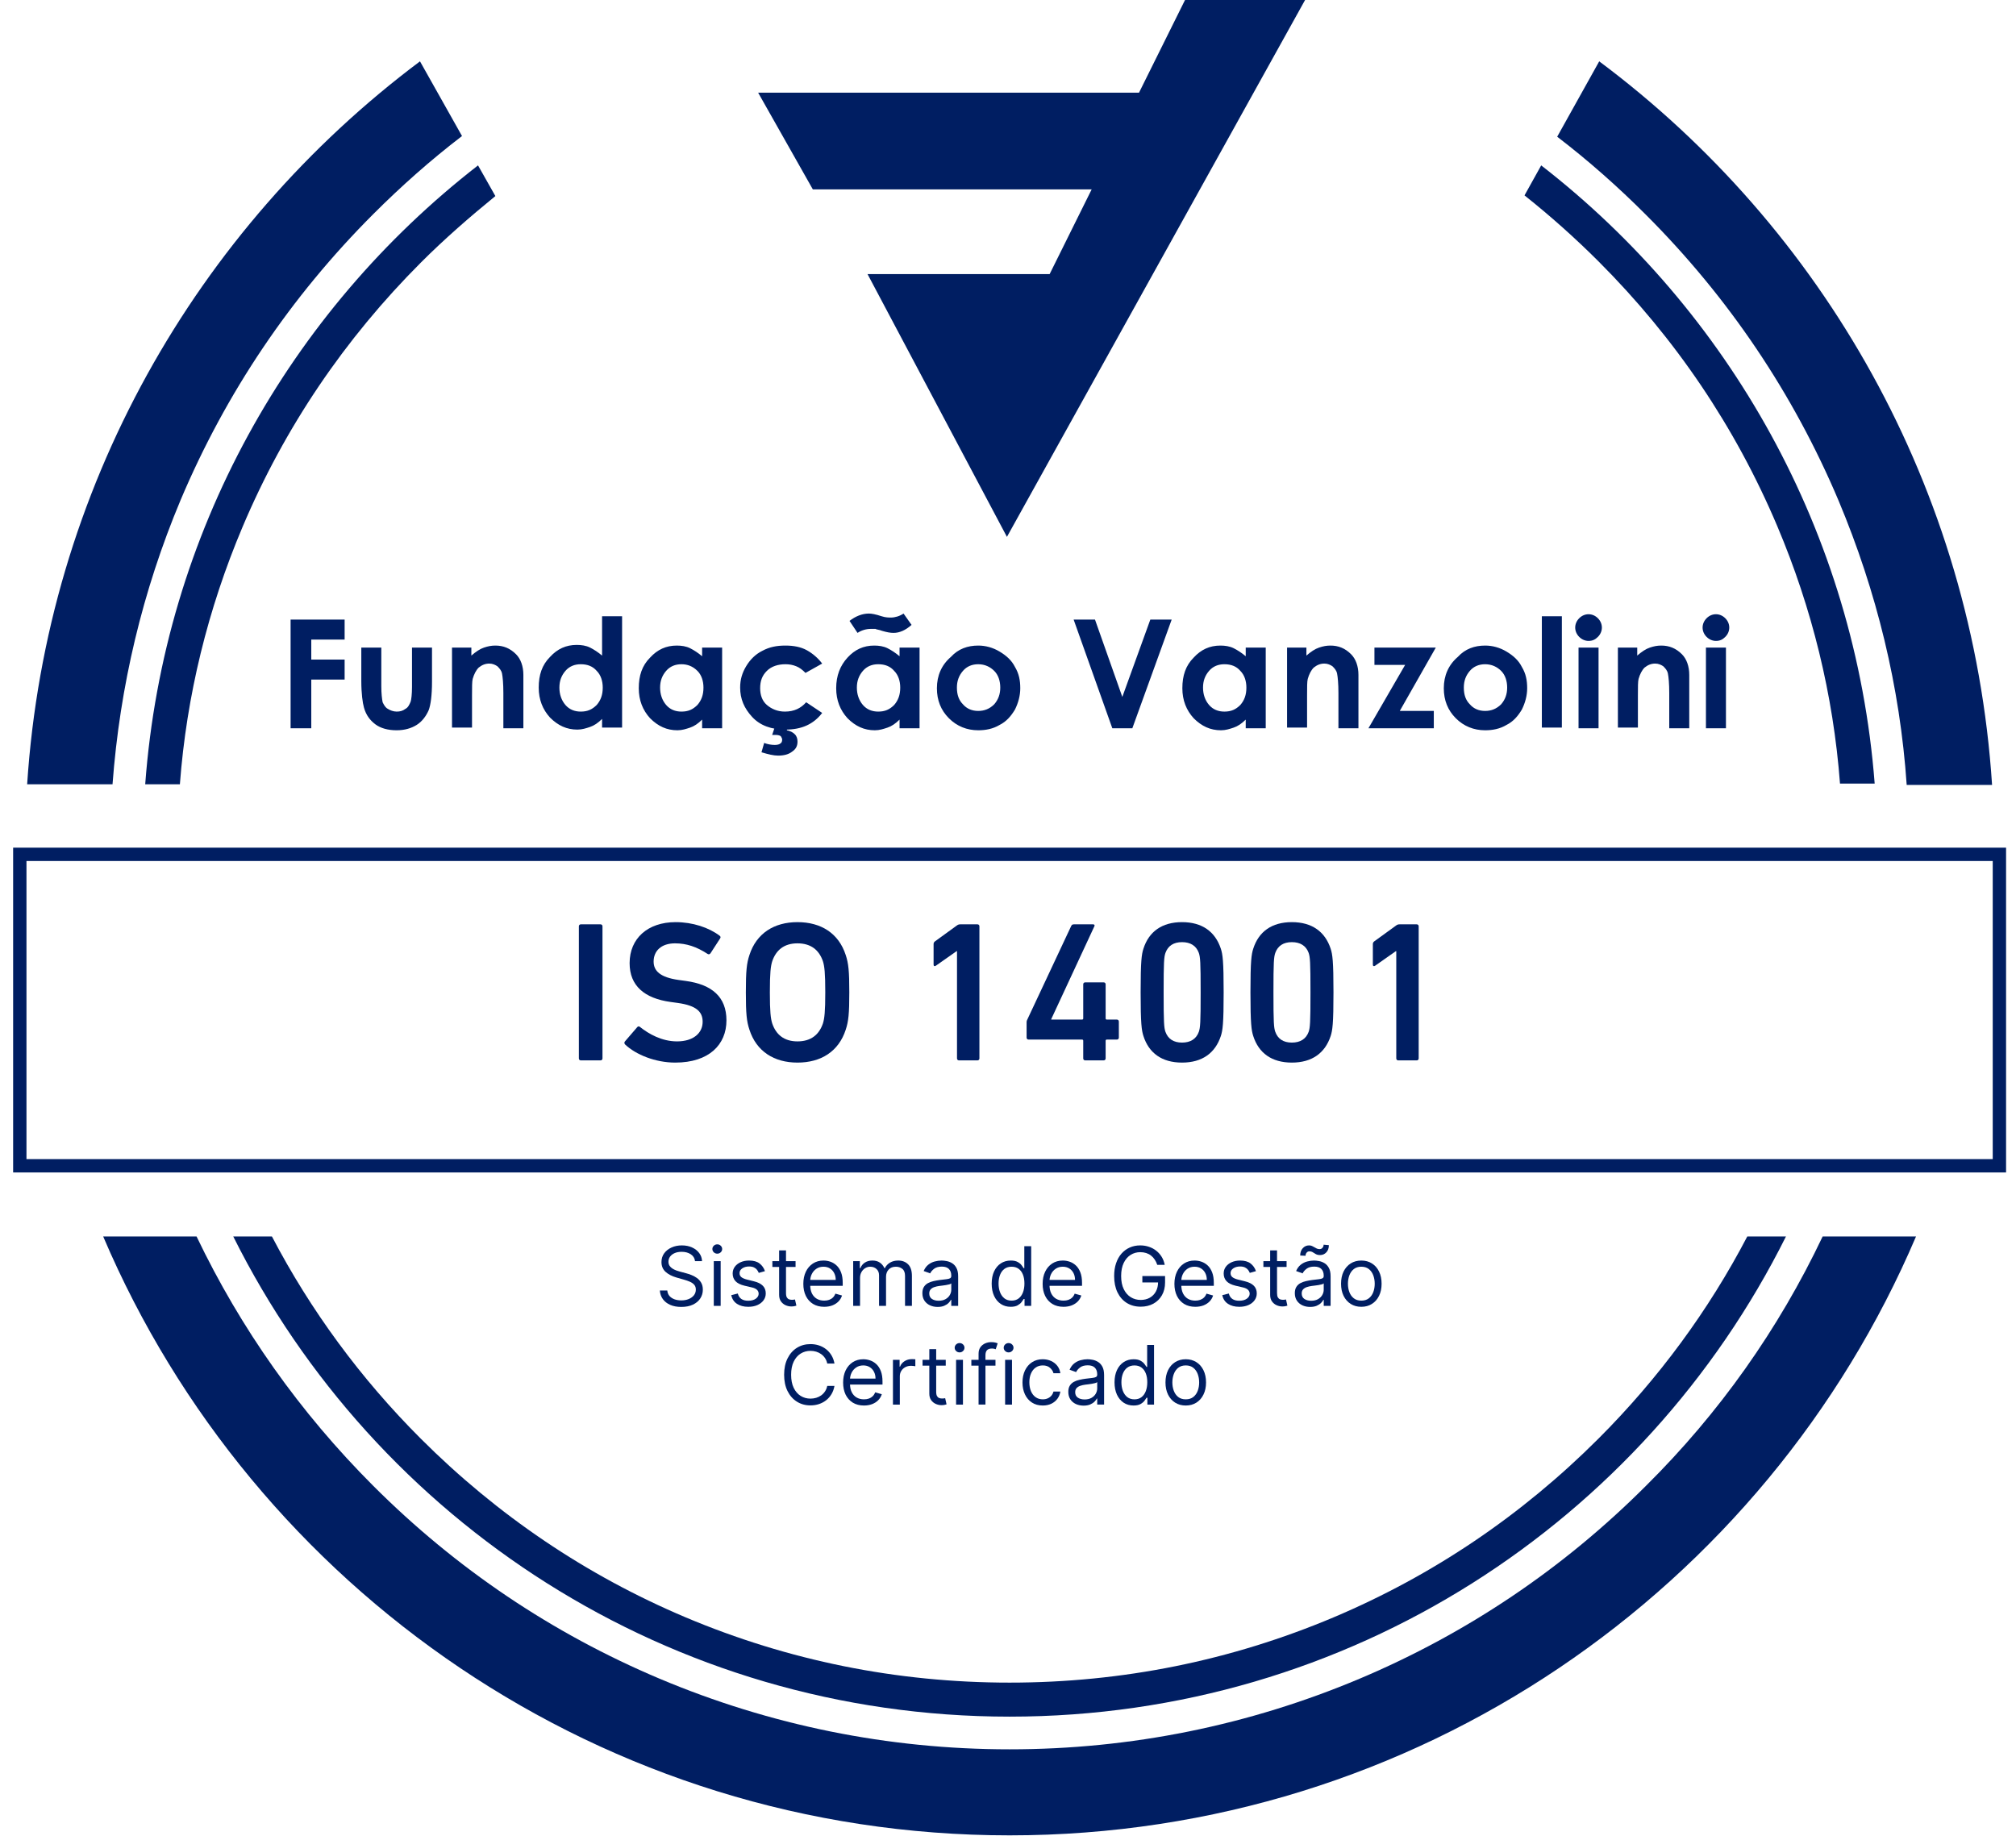 <svg xmlns="http://www.w3.org/2000/svg" width="146" height="133" viewBox="0 0 146 133" fill="none"><path d="M131.998 89.554C128.81 96.268 124.511 102.354 119.197 107.619C113.208 113.609 106.252 118.294 98.475 121.579C90.457 124.96 81.907 126.699 73.116 126.699C64.325 126.699 55.775 124.96 47.757 121.579C39.98 118.294 33.025 113.609 27.035 107.619C21.722 102.306 17.423 96.219 14.235 89.554H7.472C18.34 115.058 43.651 132.93 73.116 132.93C102.581 132.93 127.892 115.058 138.76 89.554H131.998Z" fill="#001E62"></path><path d="M126.54 89.554C123.738 94.915 120.115 99.842 115.768 104.19C110.213 109.744 103.789 114.092 96.592 117.135C89.153 120.274 81.28 121.868 73.116 121.868C64.953 121.868 57.08 120.274 49.641 117.135C42.444 114.092 36.02 109.744 30.465 104.19C26.117 99.842 22.495 94.915 19.693 89.554H16.892C27.18 110.179 48.482 124.332 73.116 124.332C97.751 124.332 119.053 110.179 129.341 89.554H126.54Z" fill="#001E62"></path><path d="M30.416 4.443C14.235 16.567 3.367 35.406 1.966 56.804H8.149C8.68 49.703 10.322 42.796 13.075 36.227C16.36 28.45 21.046 21.494 27.035 15.505C29.064 13.476 31.189 11.592 33.459 9.853L30.416 4.443Z" fill="#001E62"></path><path d="M115.816 4.443L112.773 9.902C115.043 11.64 117.169 13.524 119.197 15.553C125.187 21.543 129.872 28.498 133.157 36.275C135.91 42.844 137.601 49.752 138.084 56.852H144.267C142.866 35.357 131.998 16.519 115.816 4.443Z" fill="#001E62"></path><path d="M34.619 11.979C20.997 22.557 11.868 38.593 10.516 56.804H13.027C13.51 50.38 15.056 44.1 17.568 38.159C20.611 30.962 24.958 24.537 30.513 18.983C32.204 17.292 34.039 15.698 35.875 14.2L34.619 11.979Z" fill="#001E62"></path><path d="M111.614 11.979L110.406 14.152C112.29 15.65 114.077 17.244 115.768 18.934C121.323 24.489 125.67 30.913 128.713 38.111C131.225 44.052 132.771 50.331 133.254 56.755H135.765C134.365 38.545 125.187 22.509 111.614 11.979Z" fill="#001E62"></path><path d="M72.923 38.884L94.515 0H85.82L82.487 6.714H54.906L58.867 13.718H79.058L76.015 19.853H62.828L72.923 38.884Z" fill="#001E62"></path><path d="M21.045 44.873H24.958V46.322H22.543V47.771H24.958V49.221H22.543V52.747H21.045V44.873ZM26.117 46.902H27.615V49.703C27.615 50.235 27.663 50.621 27.711 50.863C27.808 51.056 27.904 51.249 28.098 51.346C28.243 51.442 28.484 51.539 28.726 51.539C28.967 51.539 29.16 51.491 29.354 51.346C29.547 51.249 29.643 51.056 29.74 50.815C29.788 50.67 29.837 50.283 29.837 49.752V46.902H31.286V49.365C31.286 50.38 31.189 51.056 31.044 51.442C30.851 51.877 30.561 52.264 30.175 52.505C29.788 52.747 29.305 52.892 28.726 52.892C28.098 52.892 27.566 52.747 27.18 52.457C26.794 52.167 26.504 51.781 26.359 51.249C26.262 50.911 26.166 50.235 26.166 49.317V46.902H26.117ZM32.686 46.902H34.136V47.482C34.474 47.192 34.764 46.998 35.053 46.902C35.343 46.805 35.585 46.757 35.874 46.757C36.454 46.757 36.937 46.95 37.372 47.385C37.71 47.723 37.903 48.254 37.903 48.882V52.747H36.454V50.187C36.454 49.51 36.406 49.027 36.358 48.786C36.309 48.544 36.164 48.399 36.019 48.254C35.874 48.158 35.681 48.061 35.44 48.061C35.15 48.061 34.908 48.158 34.667 48.351C34.474 48.544 34.329 48.834 34.232 49.172C34.184 49.365 34.184 49.752 34.184 50.38V52.698H32.735V46.902H32.686ZM43.603 44.632H45.052V52.698H43.603V52.07C43.313 52.36 43.023 52.553 42.733 52.65C42.444 52.747 42.154 52.843 41.816 52.843C41.043 52.843 40.415 52.553 39.835 51.974C39.304 51.394 39.014 50.67 39.014 49.8C39.014 48.882 39.256 48.158 39.835 47.578C40.367 46.998 40.995 46.709 41.767 46.709C42.106 46.709 42.444 46.757 42.733 46.902C43.023 47.047 43.313 47.24 43.603 47.482V44.632ZM42.057 48.109C41.623 48.109 41.236 48.254 40.946 48.593C40.657 48.931 40.512 49.317 40.512 49.8C40.512 50.283 40.657 50.718 40.946 51.056C41.236 51.394 41.623 51.539 42.057 51.539C42.54 51.539 42.878 51.394 43.217 51.056C43.506 50.718 43.651 50.331 43.651 49.8C43.651 49.317 43.506 48.882 43.217 48.593C42.927 48.254 42.54 48.109 42.057 48.109ZM50.848 46.902H52.297V52.747H50.848V52.119C50.559 52.408 50.269 52.602 49.979 52.698C49.689 52.795 49.399 52.892 49.061 52.892C48.288 52.892 47.66 52.602 47.081 52.022C46.549 51.442 46.26 50.718 46.26 49.848C46.26 48.931 46.501 48.206 47.081 47.627C47.612 47.047 48.24 46.757 49.013 46.757C49.351 46.757 49.689 46.805 49.979 46.95C50.269 47.095 50.559 47.288 50.848 47.53V46.902ZM49.351 48.109C48.916 48.109 48.53 48.254 48.24 48.593C47.95 48.931 47.805 49.317 47.805 49.8C47.805 50.283 47.95 50.718 48.24 51.056C48.53 51.394 48.916 51.539 49.351 51.539C49.834 51.539 50.172 51.394 50.51 51.056C50.8 50.718 50.945 50.331 50.945 49.8C50.945 49.317 50.8 48.882 50.51 48.593C50.172 48.254 49.786 48.109 49.351 48.109ZM59.543 48.061L58.335 48.737C58.094 48.496 57.901 48.351 57.659 48.254C57.418 48.158 57.176 48.109 56.886 48.109C56.355 48.109 55.872 48.254 55.534 48.593C55.196 48.931 55.051 49.317 55.051 49.848C55.051 50.331 55.196 50.766 55.534 51.056C55.872 51.346 56.307 51.539 56.838 51.539C57.514 51.539 57.997 51.297 58.384 50.863L59.543 51.636C58.915 52.457 58.046 52.843 56.886 52.843C55.872 52.843 55.051 52.553 54.471 51.925C53.892 51.297 53.602 50.621 53.602 49.8C53.602 49.221 53.747 48.737 54.036 48.254C54.326 47.771 54.713 47.385 55.196 47.144C55.727 46.854 56.258 46.757 56.886 46.757C57.466 46.757 57.997 46.854 58.432 47.095C58.867 47.337 59.253 47.675 59.543 48.061ZM56.114 52.65H57.031L56.983 52.892C57.224 52.94 57.418 53.036 57.562 53.181C57.708 53.326 57.756 53.52 57.756 53.713C57.756 54.002 57.659 54.244 57.369 54.437C57.128 54.63 56.79 54.727 56.355 54.727C56.017 54.727 55.63 54.63 55.147 54.486L55.341 53.809C55.582 53.906 55.872 53.954 56.114 53.954C56.307 53.954 56.452 53.906 56.5 53.858C56.596 53.809 56.645 53.713 56.645 53.568C56.645 53.471 56.596 53.423 56.548 53.326C56.5 53.278 56.355 53.23 56.21 53.23H55.92L56.114 52.65ZM65.146 46.902H66.595V52.747H65.146V52.119C64.856 52.408 64.567 52.602 64.277 52.698C63.987 52.795 63.697 52.892 63.359 52.892C62.586 52.892 61.958 52.602 61.379 52.022C60.847 51.442 60.557 50.718 60.557 49.848C60.557 48.931 60.847 48.206 61.379 47.627C61.91 47.047 62.538 46.757 63.311 46.757C63.649 46.757 63.987 46.805 64.277 46.95C64.567 47.095 64.856 47.288 65.146 47.53V46.902ZM63.6 48.109C63.166 48.109 62.779 48.254 62.489 48.593C62.2 48.931 62.055 49.317 62.055 49.8C62.055 50.283 62.2 50.718 62.489 51.056C62.779 51.394 63.166 51.539 63.6 51.539C64.084 51.539 64.422 51.394 64.76 51.056C65.049 50.718 65.195 50.331 65.195 49.8C65.195 49.317 65.049 48.882 64.76 48.593C64.47 48.254 64.084 48.109 63.6 48.109ZM62.103 45.839L61.523 44.97C61.958 44.632 62.441 44.438 62.924 44.438C63.117 44.438 63.407 44.487 63.842 44.632C64.132 44.728 64.373 44.728 64.518 44.728C64.808 44.728 65.146 44.632 65.436 44.438L66.016 45.26C65.581 45.646 65.146 45.839 64.711 45.839C64.47 45.839 64.228 45.791 63.89 45.694C63.649 45.598 63.456 45.598 63.407 45.549C63.311 45.549 63.214 45.549 63.069 45.549C62.731 45.549 62.393 45.646 62.103 45.839ZM70.846 46.757C71.377 46.757 71.909 46.902 72.392 47.192C72.875 47.482 73.261 47.82 73.503 48.303C73.792 48.786 73.889 49.269 73.889 49.848C73.889 50.38 73.744 50.911 73.503 51.394C73.213 51.877 72.875 52.264 72.392 52.505C71.909 52.795 71.377 52.892 70.846 52.892C70.025 52.892 69.3 52.602 68.721 52.022C68.141 51.442 67.851 50.718 67.851 49.848C67.851 48.931 68.189 48.158 68.865 47.578C69.397 46.998 70.073 46.757 70.846 46.757ZM70.846 48.109C70.411 48.109 70.025 48.254 69.735 48.593C69.445 48.931 69.3 49.317 69.3 49.8C69.3 50.331 69.445 50.718 69.735 51.008C70.025 51.346 70.411 51.491 70.846 51.491C71.281 51.491 71.667 51.346 72.005 51.008C72.295 50.67 72.44 50.283 72.44 49.8C72.44 49.317 72.295 48.882 72.005 48.593C71.715 48.303 71.329 48.109 70.846 48.109ZM77.753 44.873H79.299L81.279 50.476L83.308 44.873H84.854L82.004 52.747H80.555L77.753 44.873ZM90.216 46.902H91.665V52.747H90.216V52.119C89.926 52.408 89.636 52.602 89.346 52.698C89.056 52.795 88.766 52.892 88.428 52.892C87.655 52.892 87.028 52.602 86.448 52.022C85.916 51.442 85.627 50.718 85.627 49.848C85.627 48.931 85.868 48.206 86.448 47.627C86.979 47.047 87.607 46.757 88.38 46.757C88.718 46.757 89.056 46.805 89.346 46.95C89.636 47.095 89.926 47.288 90.216 47.53V46.902ZM88.67 48.109C88.235 48.109 87.849 48.254 87.559 48.593C87.269 48.931 87.124 49.317 87.124 49.8C87.124 50.283 87.269 50.718 87.559 51.056C87.849 51.394 88.235 51.539 88.67 51.539C89.153 51.539 89.491 51.394 89.829 51.056C90.119 50.718 90.264 50.331 90.264 49.8C90.264 49.317 90.119 48.882 89.829 48.593C89.539 48.254 89.153 48.109 88.67 48.109ZM93.162 46.902H94.611V47.482C94.949 47.192 95.239 46.998 95.529 46.902C95.819 46.805 96.06 46.757 96.35 46.757C96.93 46.757 97.413 46.95 97.847 47.385C98.186 47.723 98.379 48.254 98.379 48.882V52.747H96.93V50.187C96.93 49.51 96.881 49.027 96.833 48.786C96.785 48.544 96.64 48.399 96.495 48.254C96.35 48.158 96.157 48.061 95.915 48.061C95.625 48.061 95.384 48.158 95.142 48.351C94.949 48.544 94.804 48.834 94.708 49.172C94.659 49.365 94.659 49.752 94.659 50.38V52.698H93.21V46.902H93.162ZM99.49 46.902H103.982L101.373 51.491H103.837V52.747H99.103L101.76 48.158H99.538V46.902H99.49ZM107.556 46.757C108.088 46.757 108.619 46.902 109.102 47.192C109.585 47.482 109.971 47.82 110.213 48.303C110.503 48.786 110.599 49.269 110.599 49.848C110.599 50.38 110.454 50.911 110.213 51.394C109.923 51.877 109.585 52.264 109.102 52.505C108.619 52.795 108.088 52.892 107.556 52.892C106.735 52.892 106.011 52.602 105.431 52.022C104.851 51.442 104.561 50.718 104.561 49.848C104.561 48.931 104.9 48.158 105.576 47.578C106.107 46.998 106.783 46.757 107.556 46.757ZM107.556 48.109C107.122 48.109 106.735 48.254 106.445 48.593C106.155 48.931 106.011 49.317 106.011 49.8C106.011 50.331 106.155 50.718 106.445 51.008C106.735 51.346 107.122 51.491 107.556 51.491C107.991 51.491 108.377 51.346 108.716 51.008C109.005 50.67 109.15 50.283 109.15 49.8C109.15 49.317 109.005 48.882 108.716 48.593C108.426 48.303 108.039 48.109 107.556 48.109ZM111.662 44.632H113.111V52.698H111.662V44.632ZM115.043 44.487C115.285 44.487 115.526 44.583 115.72 44.777C115.913 44.97 116.009 45.211 116.009 45.453C116.009 45.694 115.913 45.936 115.72 46.129C115.526 46.322 115.333 46.419 115.043 46.419C114.802 46.419 114.56 46.322 114.367 46.129C114.174 45.936 114.077 45.694 114.077 45.453C114.077 45.211 114.174 44.97 114.367 44.777C114.56 44.583 114.802 44.487 115.043 44.487ZM114.319 46.902H115.768V52.747H114.319V46.902ZM117.12 46.902H118.569V47.482C118.907 47.192 119.197 46.998 119.487 46.902C119.777 46.805 120.018 46.757 120.308 46.757C120.888 46.757 121.371 46.95 121.806 47.385C122.144 47.723 122.337 48.254 122.337 48.882V52.747H120.888V50.187C120.888 49.51 120.84 49.027 120.791 48.786C120.743 48.544 120.598 48.399 120.453 48.254C120.308 48.158 120.115 48.061 119.874 48.061C119.584 48.061 119.342 48.158 119.101 48.351C118.908 48.544 118.763 48.834 118.666 49.172C118.618 49.365 118.618 49.752 118.618 50.38V52.698H117.169V46.902H117.12ZM124.269 44.487C124.511 44.487 124.752 44.583 124.945 44.777C125.139 44.97 125.235 45.211 125.235 45.453C125.235 45.694 125.139 45.936 124.945 46.129C124.752 46.322 124.559 46.419 124.269 46.419C124.028 46.419 123.786 46.322 123.593 46.129C123.4 45.936 123.303 45.694 123.303 45.453C123.303 45.211 123.4 44.97 123.593 44.777C123.786 44.583 124.028 44.487 124.269 44.487ZM123.545 46.902H124.994V52.747H123.545V46.902Z" fill="#001E62"></path><path d="M145.281 61.394V84.917H0.951V61.394H145.281ZM1.917 83.951H144.315V62.36H1.917V83.951Z" fill="#001E62"></path><path d="M98.588 94.648C98.296 94.648 98.039 94.579 97.818 94.439C97.599 94.3 97.427 94.105 97.303 93.855C97.181 93.605 97.12 93.312 97.12 92.977C97.12 92.64 97.181 92.345 97.303 92.093C97.427 91.841 97.599 91.646 97.818 91.507C98.039 91.368 98.296 91.298 98.588 91.298C98.881 91.298 99.137 91.368 99.356 91.507C99.577 91.646 99.748 91.841 99.871 92.093C99.995 92.345 100.056 92.64 100.056 92.977C100.056 93.312 99.995 93.605 99.871 93.855C99.748 94.105 99.577 94.3 99.356 94.439C99.137 94.579 98.881 94.648 98.588 94.648ZM98.588 94.201C98.81 94.201 98.993 94.144 99.137 94.03C99.28 93.916 99.386 93.766 99.455 93.581C99.524 93.395 99.558 93.194 99.558 92.977C99.558 92.761 99.524 92.559 99.455 92.372C99.386 92.185 99.28 92.034 99.137 91.918C98.993 91.803 98.81 91.745 98.588 91.745C98.366 91.745 98.183 91.803 98.04 91.918C97.896 92.034 97.79 92.185 97.721 92.372C97.652 92.559 97.618 92.761 97.618 92.977C97.618 93.194 97.652 93.395 97.721 93.581C97.79 93.766 97.896 93.916 98.04 94.03C98.183 94.144 98.366 94.201 98.588 94.201Z" fill="#001E62"></path><path d="M94.878 94.657C94.673 94.657 94.486 94.618 94.319 94.541C94.151 94.462 94.019 94.349 93.92 94.201C93.822 94.052 93.772 93.872 93.772 93.661C93.772 93.475 93.809 93.325 93.882 93.21C93.955 93.093 94.053 93.001 94.175 92.935C94.298 92.869 94.433 92.82 94.581 92.788C94.73 92.754 94.879 92.727 95.03 92.707C95.227 92.682 95.386 92.663 95.509 92.65C95.633 92.636 95.723 92.613 95.779 92.581C95.837 92.549 95.865 92.492 95.865 92.412V92.395C95.865 92.187 95.808 92.025 95.695 91.91C95.582 91.795 95.411 91.737 95.182 91.737C94.944 91.737 94.758 91.789 94.623 91.893C94.488 91.997 94.393 92.108 94.338 92.226L93.865 92.058C93.95 91.861 94.062 91.707 94.203 91.598C94.345 91.487 94.5 91.409 94.667 91.366C94.836 91.321 95.002 91.298 95.165 91.298C95.269 91.298 95.388 91.311 95.524 91.336C95.66 91.36 95.791 91.41 95.918 91.486C96.046 91.562 96.152 91.677 96.237 91.83C96.321 91.983 96.363 92.188 96.363 92.446V94.581H95.865V94.142H95.84C95.806 94.212 95.75 94.288 95.671 94.368C95.593 94.448 95.488 94.516 95.357 94.573C95.226 94.629 95.066 94.657 94.878 94.657ZM94.954 94.21C95.151 94.21 95.317 94.171 95.452 94.094C95.588 94.016 95.691 93.916 95.76 93.794C95.83 93.672 95.865 93.543 95.865 93.408V92.952C95.844 92.978 95.798 93.001 95.726 93.022C95.656 93.041 95.574 93.059 95.481 93.075C95.39 93.089 95.301 93.101 95.213 93.112C95.128 93.122 95.058 93.131 95.005 93.138C94.875 93.155 94.754 93.182 94.642 93.22C94.531 93.257 94.441 93.312 94.372 93.387C94.304 93.46 94.27 93.56 94.27 93.686C94.27 93.859 94.334 93.99 94.462 94.079C94.592 94.166 94.756 94.21 94.954 94.21ZM94.549 90.952L94.161 90.935C94.161 90.72 94.222 90.544 94.344 90.408C94.468 90.27 94.621 90.201 94.802 90.201C94.882 90.201 94.953 90.215 95.015 90.243C95.077 90.27 95.136 90.301 95.192 90.336C95.249 90.371 95.306 90.403 95.365 90.431C95.426 90.458 95.494 90.471 95.57 90.471C95.65 90.471 95.718 90.44 95.772 90.378C95.829 90.315 95.857 90.239 95.857 90.15L96.237 90.184C96.237 90.404 96.175 90.578 96.051 90.707C95.929 90.837 95.777 90.901 95.595 90.901C95.498 90.901 95.418 90.888 95.355 90.861C95.291 90.833 95.235 90.802 95.186 90.766C95.137 90.731 95.085 90.7 95.03 90.674C94.975 90.645 94.907 90.631 94.827 90.631C94.747 90.631 94.68 90.663 94.627 90.726C94.575 90.788 94.549 90.864 94.549 90.952Z" fill="#001E62"></path><path d="M93.175 91.34V91.762H91.496V91.34H93.175ZM91.986 90.564H92.484V93.652C92.484 93.793 92.504 93.898 92.545 93.969C92.587 94.038 92.64 94.084 92.705 94.108C92.771 94.13 92.841 94.142 92.914 94.142C92.969 94.142 93.014 94.139 93.049 94.133C93.084 94.126 93.112 94.121 93.133 94.116L93.234 94.564C93.201 94.576 93.154 94.589 93.093 94.602C93.033 94.616 92.956 94.623 92.863 94.623C92.723 94.623 92.585 94.592 92.45 94.532C92.316 94.472 92.205 94.379 92.116 94.256C92.029 94.132 91.986 93.976 91.986 93.787V90.564Z" fill="#001E62"></path><path d="M90.957 92.066L90.51 92.192C90.482 92.118 90.441 92.045 90.386 91.975C90.332 91.903 90.259 91.844 90.166 91.798C90.073 91.751 89.955 91.728 89.81 91.728C89.611 91.728 89.446 91.774 89.314 91.865C89.183 91.955 89.118 92.07 89.118 92.209C89.118 92.333 89.163 92.431 89.253 92.502C89.343 92.574 89.483 92.634 89.675 92.682L90.156 92.8C90.445 92.87 90.661 92.978 90.803 93.123C90.945 93.266 91.016 93.451 91.016 93.678C91.016 93.863 90.963 94.029 90.856 94.176C90.751 94.322 90.603 94.437 90.413 94.522C90.223 94.606 90.002 94.648 89.751 94.648C89.42 94.648 89.147 94.576 88.93 94.433C88.713 94.29 88.576 94.08 88.519 93.804L88.991 93.686C89.036 93.861 89.121 93.991 89.246 94.079C89.373 94.166 89.538 94.209 89.742 94.209C89.974 94.209 90.159 94.16 90.295 94.062C90.433 93.962 90.502 93.842 90.502 93.703C90.502 93.591 90.462 93.496 90.384 93.42C90.305 93.343 90.184 93.285 90.021 93.247L89.481 93.121C89.184 93.05 88.966 92.941 88.827 92.794C88.689 92.645 88.62 92.458 88.62 92.235C88.62 92.052 88.671 91.89 88.774 91.749C88.878 91.609 89.019 91.498 89.198 91.418C89.378 91.338 89.582 91.298 89.81 91.298C90.13 91.298 90.382 91.368 90.565 91.509C90.749 91.65 90.88 91.835 90.957 92.066Z" fill="#001E62"></path><path d="M86.563 94.648C86.251 94.648 85.981 94.579 85.755 94.441C85.53 94.302 85.356 94.108 85.234 93.859C85.113 93.609 85.052 93.318 85.052 92.986C85.052 92.654 85.113 92.361 85.234 92.108C85.356 91.853 85.526 91.655 85.744 91.513C85.964 91.37 86.22 91.298 86.512 91.298C86.681 91.298 86.848 91.326 87.012 91.382C87.177 91.439 87.327 91.53 87.462 91.656C87.597 91.782 87.704 91.948 87.784 92.154C87.865 92.361 87.905 92.616 87.905 92.918V93.129H85.407V92.699H87.398C87.398 92.516 87.362 92.353 87.289 92.209C87.217 92.066 87.114 91.953 86.981 91.87C86.848 91.787 86.692 91.745 86.512 91.745C86.314 91.745 86.142 91.794 85.997 91.893C85.854 91.99 85.743 92.116 85.666 92.273C85.589 92.429 85.55 92.596 85.55 92.775V93.062C85.55 93.306 85.592 93.514 85.677 93.684C85.763 93.853 85.881 93.981 86.033 94.07C86.185 94.157 86.362 94.201 86.563 94.201C86.694 94.201 86.812 94.183 86.917 94.146C87.024 94.108 87.116 94.052 87.194 93.977C87.271 93.901 87.331 93.807 87.373 93.695L87.854 93.83C87.803 93.993 87.718 94.136 87.599 94.26C87.479 94.382 87.332 94.478 87.156 94.547C86.98 94.614 86.782 94.648 86.563 94.648Z" fill="#001E62"></path><path d="M83.81 91.611C83.763 91.468 83.702 91.341 83.626 91.229C83.552 91.115 83.463 91.018 83.359 90.938C83.256 90.857 83.139 90.796 83.008 90.754C82.877 90.712 82.734 90.691 82.578 90.691C82.322 90.691 82.089 90.757 81.879 90.889C81.67 91.021 81.503 91.216 81.379 91.473C81.256 91.731 81.194 92.046 81.194 92.421C81.194 92.795 81.256 93.111 81.382 93.368C81.507 93.625 81.676 93.82 81.89 93.952C82.104 94.085 82.344 94.151 82.612 94.151C82.859 94.151 83.077 94.098 83.266 93.992C83.456 93.885 83.603 93.735 83.709 93.541C83.816 93.345 83.869 93.115 83.869 92.851L84.029 92.885H82.73V92.421H84.375V92.885C84.375 93.241 84.299 93.55 84.147 93.813C83.997 94.076 83.789 94.28 83.523 94.425C83.259 94.568 82.955 94.64 82.612 94.64C82.229 94.64 81.893 94.55 81.603 94.37C81.315 94.19 81.09 93.934 80.928 93.602C80.768 93.27 80.688 92.876 80.688 92.421C80.688 92.079 80.733 91.772 80.825 91.499C80.918 91.224 81.048 90.991 81.217 90.798C81.386 90.606 81.586 90.458 81.816 90.355C82.047 90.252 82.301 90.201 82.578 90.201C82.806 90.201 83.018 90.236 83.215 90.305C83.413 90.372 83.59 90.468 83.745 90.594C83.901 90.717 84.031 90.866 84.135 91.039C84.239 91.21 84.311 91.401 84.35 91.611H83.81Z" fill="#001E62"></path><path d="M77.019 94.648C76.707 94.648 76.437 94.579 76.211 94.441C75.986 94.302 75.812 94.108 75.69 93.859C75.569 93.609 75.508 93.318 75.508 92.986C75.508 92.654 75.569 92.361 75.69 92.108C75.812 91.853 75.982 91.655 76.2 91.513C76.42 91.37 76.676 91.298 76.968 91.298C77.137 91.298 77.304 91.326 77.468 91.382C77.633 91.439 77.783 91.53 77.918 91.656C78.053 91.782 78.16 91.948 78.24 92.154C78.321 92.361 78.361 92.616 78.361 92.918V93.129H75.863V92.699H77.854C77.854 92.516 77.818 92.353 77.745 92.209C77.673 92.066 77.57 91.953 77.437 91.87C77.304 91.787 77.148 91.745 76.968 91.745C76.77 91.745 76.598 91.794 76.454 91.893C76.31 91.99 76.2 92.116 76.122 92.273C76.045 92.429 76.006 92.596 76.006 92.775V93.062C76.006 93.306 76.048 93.514 76.133 93.684C76.219 93.853 76.337 93.981 76.489 94.07C76.641 94.157 76.818 94.201 77.019 94.201C77.15 94.201 77.268 94.183 77.373 94.146C77.48 94.108 77.572 94.052 77.65 93.977C77.727 93.901 77.787 93.807 77.829 93.695L78.31 93.83C78.259 93.993 78.174 94.136 78.055 94.26C77.935 94.382 77.787 94.478 77.612 94.547C77.436 94.614 77.238 94.648 77.019 94.648Z" fill="#001E62"></path><path d="M73.194 94.648C72.924 94.648 72.686 94.58 72.479 94.443C72.272 94.306 72.11 94.112 71.993 93.861C71.877 93.609 71.818 93.312 71.818 92.969C71.818 92.628 71.877 92.333 71.993 92.083C72.11 91.832 72.273 91.639 72.481 91.502C72.689 91.366 72.93 91.298 73.202 91.298C73.413 91.298 73.58 91.333 73.702 91.403C73.826 91.472 73.92 91.551 73.985 91.639C74.051 91.727 74.103 91.799 74.139 91.855H74.181V90.26H74.679V94.581H74.198V94.083H74.139C74.103 94.142 74.05 94.216 73.983 94.306C73.915 94.395 73.819 94.474 73.694 94.545C73.569 94.614 73.402 94.648 73.194 94.648ZM73.261 94.201C73.461 94.201 73.63 94.149 73.768 94.045C73.906 93.939 74.01 93.794 74.082 93.608C74.154 93.421 74.19 93.205 74.19 92.96C74.19 92.718 74.155 92.507 74.084 92.325C74.014 92.142 73.91 92 73.772 91.899C73.634 91.796 73.464 91.745 73.261 91.745C73.05 91.745 72.875 91.799 72.734 91.907C72.595 92.014 72.49 92.16 72.42 92.344C72.351 92.527 72.316 92.732 72.316 92.96C72.316 93.191 72.351 93.4 72.422 93.589C72.493 93.776 72.599 93.925 72.738 94.036C72.879 94.146 73.053 94.201 73.261 94.201Z" fill="#001E62"></path><path d="M67.905 94.657C67.7 94.657 67.513 94.618 67.346 94.541C67.178 94.462 67.046 94.349 66.947 94.201C66.849 94.052 66.799 93.872 66.799 93.661C66.799 93.475 66.836 93.325 66.909 93.209C66.982 93.093 67.08 93.001 67.202 92.935C67.325 92.869 67.46 92.82 67.607 92.787C67.756 92.754 67.906 92.727 68.057 92.707C68.254 92.682 68.413 92.663 68.536 92.65C68.659 92.636 68.749 92.613 68.806 92.581C68.863 92.548 68.892 92.492 68.892 92.412V92.395C68.892 92.187 68.835 92.025 68.721 91.91C68.609 91.794 68.438 91.737 68.209 91.737C67.971 91.737 67.785 91.789 67.65 91.893C67.514 91.997 67.42 92.108 67.365 92.226L66.892 92.057C66.977 91.861 67.089 91.707 67.23 91.597C67.372 91.486 67.526 91.409 67.694 91.365C67.863 91.32 68.029 91.298 68.192 91.298C68.296 91.298 68.415 91.311 68.55 91.336C68.687 91.36 68.818 91.41 68.945 91.486C69.073 91.562 69.179 91.676 69.263 91.829C69.348 91.983 69.39 92.188 69.39 92.446V94.581H68.892V94.142H68.867C68.833 94.212 68.777 94.287 68.698 94.368C68.619 94.448 68.515 94.516 68.384 94.572C68.253 94.629 68.093 94.657 67.905 94.657ZM67.981 94.209C68.178 94.209 68.344 94.171 68.479 94.093C68.615 94.016 68.718 93.916 68.787 93.794C68.857 93.671 68.892 93.543 68.892 93.408V92.952C68.871 92.977 68.825 93 68.753 93.022C68.683 93.041 68.601 93.059 68.508 93.074C68.417 93.088 68.328 93.101 68.24 93.112C68.154 93.122 68.085 93.13 68.031 93.138C67.902 93.154 67.781 93.182 67.668 93.22C67.557 93.256 67.467 93.312 67.398 93.386C67.331 93.46 67.297 93.559 67.297 93.686C67.297 93.859 67.361 93.99 67.489 94.079C67.619 94.166 67.782 94.209 67.981 94.209Z" fill="#001E62"></path><path d="M61.788 94.581V91.34H62.269V91.846H62.311C62.378 91.673 62.487 91.539 62.638 91.443C62.788 91.346 62.969 91.298 63.18 91.298C63.394 91.298 63.572 91.346 63.714 91.443C63.857 91.539 63.969 91.673 64.049 91.846H64.083C64.166 91.679 64.29 91.546 64.456 91.448C64.622 91.348 64.821 91.298 65.053 91.298C65.343 91.298 65.58 91.389 65.764 91.57C65.949 91.75 66.041 92.031 66.041 92.412V94.581H65.543V92.412C65.543 92.173 65.478 92.002 65.347 91.899C65.216 91.796 65.062 91.745 64.885 91.745C64.657 91.745 64.48 91.814 64.355 91.952C64.23 92.088 64.167 92.261 64.167 92.471V94.581H63.661V92.361C63.661 92.177 63.601 92.028 63.482 91.916C63.362 91.802 63.208 91.745 63.02 91.745C62.89 91.745 62.769 91.78 62.657 91.849C62.546 91.917 62.456 92.013 62.387 92.135C62.319 92.256 62.285 92.396 62.285 92.555V94.581H61.788Z" fill="#001E62"></path><path d="M59.688 94.648C59.376 94.648 59.107 94.579 58.88 94.441C58.655 94.302 58.481 94.108 58.359 93.859C58.238 93.609 58.178 93.318 58.178 92.986C58.178 92.654 58.238 92.361 58.359 92.108C58.481 91.853 58.652 91.655 58.87 91.513C59.089 91.37 59.345 91.298 59.638 91.298C59.806 91.298 59.973 91.326 60.138 91.382C60.302 91.439 60.452 91.53 60.587 91.656C60.722 91.782 60.83 91.948 60.91 92.154C60.99 92.361 61.03 92.616 61.03 92.918V93.129H58.532V92.699H60.524C60.524 92.516 60.487 92.353 60.414 92.209C60.342 92.066 60.24 91.953 60.106 91.87C59.974 91.787 59.818 91.745 59.638 91.745C59.439 91.745 59.268 91.794 59.123 91.893C58.979 91.99 58.869 92.116 58.792 92.273C58.714 92.429 58.676 92.596 58.676 92.775V93.062C58.676 93.306 58.718 93.514 58.802 93.684C58.888 93.853 59.007 93.981 59.159 94.07C59.311 94.157 59.487 94.201 59.688 94.201C59.819 94.201 59.937 94.183 60.043 94.146C60.15 94.108 60.242 94.052 60.319 93.977C60.397 93.901 60.456 93.807 60.498 93.695L60.98 93.83C60.929 93.993 60.844 94.136 60.724 94.26C60.605 94.382 60.457 94.478 60.281 94.547C60.105 94.614 59.908 94.648 59.688 94.648Z" fill="#001E62"></path><path d="M57.615 91.34V91.762H55.936V91.34H57.615ZM56.425 90.564H56.923V93.652C56.923 93.793 56.944 93.898 56.985 93.969C57.027 94.038 57.08 94.084 57.145 94.108C57.211 94.13 57.281 94.142 57.354 94.142C57.409 94.142 57.454 94.139 57.489 94.133C57.524 94.126 57.552 94.121 57.573 94.116L57.675 94.564C57.641 94.576 57.594 94.589 57.533 94.602C57.473 94.616 57.396 94.623 57.303 94.623C57.163 94.623 57.025 94.592 56.89 94.532C56.756 94.472 56.645 94.379 56.556 94.256C56.469 94.132 56.425 93.976 56.425 93.787V90.564Z" fill="#001E62"></path><path d="M55.398 92.066L54.951 92.192C54.922 92.118 54.881 92.045 54.826 91.975C54.773 91.903 54.7 91.844 54.607 91.798C54.514 91.751 54.395 91.728 54.25 91.728C54.052 91.728 53.887 91.774 53.754 91.865C53.624 91.955 53.558 92.07 53.558 92.209C53.558 92.333 53.603 92.431 53.693 92.502C53.783 92.574 53.924 92.634 54.115 92.682L54.596 92.8C54.886 92.87 55.102 92.978 55.244 93.123C55.386 93.266 55.457 93.451 55.457 93.678C55.457 93.863 55.404 94.029 55.297 94.176C55.191 94.322 55.043 94.437 54.854 94.522C54.664 94.606 54.443 94.648 54.191 94.648C53.861 94.648 53.587 94.576 53.37 94.433C53.154 94.29 53.017 94.08 52.959 93.804L53.432 93.686C53.477 93.861 53.562 93.991 53.687 94.079C53.813 94.166 53.979 94.209 54.183 94.209C54.415 94.209 54.599 94.16 54.735 94.062C54.873 93.962 54.942 93.842 54.942 93.703C54.942 93.591 54.903 93.496 54.824 93.42C54.745 93.343 54.624 93.285 54.461 93.247L53.921 93.121C53.624 93.05 53.406 92.941 53.267 92.794C53.129 92.645 53.06 92.458 53.06 92.235C53.06 92.052 53.112 91.89 53.214 91.749C53.318 91.609 53.46 91.498 53.638 91.418C53.818 91.338 54.022 91.298 54.25 91.298C54.571 91.298 54.823 91.368 55.005 91.509C55.19 91.65 55.321 91.835 55.398 92.066Z" fill="#001E62"></path><path d="M51.693 94.581V91.34H52.191V94.581H51.693ZM51.946 90.8C51.849 90.8 51.765 90.767 51.695 90.701C51.626 90.635 51.591 90.555 51.591 90.463C51.591 90.37 51.626 90.29 51.695 90.224C51.765 90.158 51.849 90.125 51.946 90.125C52.043 90.125 52.126 90.158 52.195 90.224C52.265 90.29 52.3 90.37 52.3 90.463C52.3 90.555 52.265 90.635 52.195 90.701C52.126 90.767 52.043 90.8 51.946 90.8Z" fill="#001E62"></path><path d="M50.334 91.34C50.309 91.127 50.206 90.961 50.026 90.843C49.846 90.724 49.625 90.665 49.364 90.665C49.172 90.665 49.005 90.696 48.862 90.758C48.72 90.82 48.608 90.905 48.528 91.013C48.45 91.122 48.41 91.245 48.41 91.383C48.41 91.498 48.438 91.597 48.492 91.68C48.549 91.762 48.62 91.83 48.708 91.885C48.795 91.938 48.886 91.983 48.982 92.018C49.078 92.051 49.165 92.079 49.246 92.1L49.684 92.218C49.797 92.248 49.922 92.288 50.06 92.341C50.199 92.392 50.332 92.463 50.459 92.554C50.587 92.642 50.692 92.756 50.775 92.895C50.858 93.035 50.9 93.206 50.9 93.408C50.9 93.641 50.839 93.853 50.716 94.041C50.595 94.229 50.418 94.379 50.184 94.49C49.952 94.601 49.67 94.657 49.338 94.657C49.029 94.657 48.761 94.607 48.535 94.507C48.31 94.407 48.132 94.268 48.003 94.09C47.875 93.911 47.803 93.703 47.786 93.467H48.326C48.34 93.63 48.395 93.765 48.49 93.872C48.587 93.978 48.71 94.056 48.857 94.109C49.007 94.159 49.167 94.184 49.338 94.184C49.538 94.184 49.718 94.152 49.876 94.087C50.035 94.021 50.161 93.93 50.254 93.813C50.347 93.695 50.393 93.557 50.393 93.4C50.393 93.256 50.353 93.139 50.273 93.049C50.193 92.959 50.087 92.886 49.957 92.83C49.826 92.774 49.684 92.724 49.532 92.682L49.001 92.53C48.663 92.433 48.396 92.295 48.199 92.115C48.002 91.935 47.904 91.699 47.904 91.408C47.904 91.166 47.969 90.955 48.1 90.775C48.232 90.594 48.409 90.453 48.632 90.353C48.855 90.252 49.105 90.201 49.381 90.201C49.659 90.201 49.907 90.251 50.123 90.351C50.34 90.449 50.511 90.584 50.638 90.756C50.766 90.928 50.834 91.122 50.841 91.34H50.334Z" fill="#001E62"></path><path d="M85.874 101.798C85.581 101.798 85.324 101.728 85.104 101.589C84.884 101.449 84.713 101.255 84.589 101.004C84.466 100.754 84.405 100.461 84.405 100.127C84.405 99.789 84.466 99.494 84.589 99.243C84.713 98.991 84.884 98.795 85.104 98.656C85.324 98.517 85.581 98.447 85.874 98.447C86.166 98.447 86.422 98.517 86.642 98.656C86.862 98.795 87.034 98.991 87.156 99.243C87.28 99.494 87.342 99.789 87.342 100.127C87.342 100.461 87.28 100.754 87.156 101.004C87.034 101.255 86.862 101.449 86.642 101.589C86.422 101.728 86.166 101.798 85.874 101.798ZM85.874 101.35C86.096 101.35 86.279 101.293 86.422 101.179C86.566 101.065 86.672 100.916 86.741 100.73C86.81 100.544 86.844 100.343 86.844 100.127C86.844 99.91 86.81 99.708 86.741 99.521C86.672 99.334 86.566 99.183 86.422 99.067C86.279 98.952 86.096 98.894 85.874 98.894C85.651 98.894 85.469 98.952 85.325 99.067C85.182 99.183 85.076 99.334 85.007 99.521C84.938 99.708 84.903 99.91 84.903 100.127C84.903 100.343 84.938 100.544 85.007 100.73C85.076 100.916 85.182 101.065 85.325 101.179C85.469 101.293 85.651 101.35 85.874 101.35Z" fill="#001E62"></path><path d="M82.091 101.798C81.821 101.798 81.582 101.73 81.376 101.594C81.169 101.456 81.007 101.262 80.89 101.012C80.774 100.76 80.715 100.462 80.715 100.119C80.715 99.779 80.774 99.483 80.89 99.233C81.007 98.983 81.17 98.789 81.378 98.653C81.586 98.516 81.826 98.448 82.099 98.448C82.31 98.448 82.477 98.483 82.599 98.554C82.723 98.623 82.817 98.701 82.882 98.79C82.948 98.877 82.999 98.949 83.036 99.005H83.078V97.41H83.576V101.731H83.095V101.233H83.036C82.999 101.292 82.948 101.367 82.88 101.457C82.812 101.545 82.716 101.625 82.591 101.695C82.466 101.764 82.299 101.798 82.091 101.798ZM82.158 101.351C82.358 101.351 82.527 101.299 82.665 101.195C82.803 101.09 82.907 100.944 82.979 100.758C83.051 100.571 83.087 100.355 83.087 100.111C83.087 99.869 83.052 99.657 82.981 99.476C82.911 99.293 82.807 99.151 82.669 99.049C82.531 98.947 82.361 98.895 82.158 98.895C81.947 98.895 81.772 98.95 81.631 99.058C81.492 99.165 81.387 99.31 81.317 99.495C81.248 99.677 81.213 99.883 81.213 100.111C81.213 100.341 81.248 100.551 81.319 100.739C81.391 100.926 81.496 101.076 81.635 101.187C81.776 101.296 81.95 101.351 82.158 101.351Z" fill="#001E62"></path><path d="M78.473 101.806C78.268 101.806 78.082 101.767 77.914 101.69C77.747 101.611 77.614 101.498 77.515 101.35C77.417 101.201 77.368 101.021 77.368 100.81C77.368 100.625 77.404 100.474 77.477 100.359C77.55 100.242 77.648 100.151 77.771 100.084C77.893 100.018 78.028 99.969 78.176 99.937C78.325 99.903 78.475 99.876 78.625 99.857C78.822 99.831 78.982 99.812 79.104 99.8C79.228 99.786 79.318 99.762 79.374 99.73C79.432 99.698 79.461 99.641 79.461 99.561V99.544C79.461 99.336 79.404 99.174 79.29 99.059C79.177 98.944 79.006 98.886 78.777 98.886C78.539 98.886 78.353 98.938 78.218 99.042C78.083 99.146 77.988 99.257 77.933 99.376L77.46 99.207C77.545 99.01 77.657 98.857 77.798 98.747C77.94 98.636 78.095 98.558 78.262 98.515C78.431 98.47 78.597 98.447 78.76 98.447C78.864 98.447 78.984 98.46 79.119 98.485C79.255 98.509 79.387 98.559 79.513 98.635C79.641 98.711 79.748 98.826 79.832 98.979C79.916 99.132 79.959 99.338 79.959 99.595V101.73H79.461V101.291H79.435C79.401 101.362 79.345 101.437 79.266 101.517C79.188 101.597 79.083 101.665 78.952 101.722C78.821 101.778 78.662 101.806 78.473 101.806ZM78.549 101.359C78.746 101.359 78.912 101.32 79.047 101.243C79.183 101.165 79.286 101.065 79.355 100.943C79.425 100.821 79.461 100.692 79.461 100.557V100.101C79.439 100.127 79.393 100.15 79.321 100.171C79.251 100.191 79.169 100.208 79.077 100.224C78.985 100.238 78.896 100.25 78.809 100.262C78.723 100.272 78.653 100.28 78.6 100.287C78.47 100.304 78.349 100.331 78.237 100.369C78.126 100.406 78.036 100.461 77.967 100.536C77.899 100.609 77.866 100.709 77.866 100.836C77.866 101.009 77.93 101.139 78.058 101.228C78.187 101.315 78.351 101.359 78.549 101.359Z" fill="#001E62"></path><path d="M75.518 101.798C75.214 101.798 74.952 101.726 74.733 101.582C74.513 101.439 74.345 101.241 74.227 100.99C74.108 100.738 74.049 100.45 74.049 100.127C74.049 99.797 74.11 99.507 74.231 99.255C74.353 99.002 74.523 98.805 74.741 98.662C74.961 98.519 75.217 98.447 75.509 98.447C75.737 98.447 75.942 98.49 76.125 98.574C76.308 98.658 76.458 98.776 76.575 98.928C76.691 99.08 76.764 99.257 76.792 99.46H76.294C76.256 99.312 76.172 99.181 76.041 99.067C75.912 98.952 75.737 98.894 75.518 98.894C75.324 98.894 75.153 98.945 75.007 99.046C74.862 99.146 74.749 99.288 74.668 99.471C74.587 99.652 74.547 99.865 74.547 100.11C74.547 100.36 74.587 100.578 74.665 100.764C74.746 100.949 74.858 101.094 75.003 101.196C75.149 101.299 75.321 101.35 75.518 101.35C75.647 101.35 75.765 101.328 75.87 101.283C75.975 101.238 76.065 101.173 76.138 101.089C76.211 101.004 76.263 100.903 76.294 100.785H76.792C76.764 100.976 76.694 101.148 76.583 101.302C76.473 101.454 76.328 101.575 76.146 101.665C75.966 101.753 75.757 101.798 75.518 101.798Z" fill="#001E62"></path><path d="M72.791 101.731V98.491H73.289V101.731H72.791ZM73.044 97.951C72.947 97.951 72.864 97.918 72.793 97.851C72.724 97.785 72.69 97.706 72.69 97.613C72.69 97.52 72.724 97.441 72.793 97.374C72.864 97.308 72.947 97.275 73.044 97.275C73.141 97.275 73.224 97.308 73.293 97.374C73.364 97.441 73.399 97.52 73.399 97.613C73.399 97.706 73.364 97.785 73.293 97.851C73.224 97.918 73.141 97.951 73.044 97.951Z" fill="#001E62"></path><path d="M72.093 98.49V98.912H70.346V98.49H72.093ZM70.869 101.73V98.043C70.869 97.857 70.913 97.702 71 97.578C71.087 97.455 71.201 97.362 71.34 97.3C71.479 97.238 71.626 97.207 71.781 97.207C71.903 97.207 72.003 97.217 72.08 97.237C72.158 97.256 72.215 97.275 72.253 97.291L72.11 97.722C72.085 97.713 72.049 97.703 72.004 97.69C71.961 97.677 71.903 97.671 71.832 97.671C71.667 97.671 71.548 97.713 71.475 97.796C71.403 97.879 71.367 98 71.367 98.161V101.73H70.869Z" fill="#001E62"></path><path d="M69.24 101.731V98.491H69.738V101.731H69.24ZM69.494 97.951C69.397 97.951 69.313 97.918 69.243 97.851C69.174 97.785 69.139 97.706 69.139 97.613C69.139 97.52 69.174 97.441 69.243 97.374C69.313 97.308 69.397 97.275 69.494 97.275C69.591 97.275 69.674 97.308 69.743 97.374C69.813 97.441 69.848 97.52 69.848 97.613C69.848 97.706 69.813 97.785 69.743 97.851C69.674 97.918 69.591 97.951 69.494 97.951Z" fill="#001E62"></path><path d="M68.491 98.489V98.911H66.812V98.489H68.491ZM67.302 97.713H67.799V100.802C67.799 100.942 67.82 101.048 67.861 101.118C67.903 101.187 67.956 101.233 68.021 101.257C68.087 101.28 68.157 101.291 68.23 101.291C68.285 101.291 68.33 101.288 68.365 101.283C68.4 101.276 68.428 101.27 68.449 101.266L68.55 101.713C68.517 101.726 68.47 101.738 68.409 101.751C68.349 101.765 68.272 101.772 68.179 101.772C68.038 101.772 67.901 101.742 67.766 101.681C67.632 101.621 67.521 101.529 67.432 101.405C67.345 101.281 67.302 101.125 67.302 100.937V97.713Z" fill="#001E62"></path><path d="M64.668 101.731V98.49H65.15V98.98H65.183C65.242 98.819 65.349 98.689 65.504 98.589C65.659 98.489 65.833 98.439 66.027 98.439C66.064 98.439 66.109 98.44 66.164 98.442C66.219 98.443 66.261 98.445 66.289 98.448V98.954C66.272 98.95 66.233 98.944 66.173 98.935C66.114 98.925 66.051 98.921 65.985 98.921C65.827 98.921 65.687 98.954 65.563 99.02C65.441 99.084 65.344 99.174 65.272 99.29C65.201 99.404 65.166 99.534 65.166 99.68V101.731H64.668Z" fill="#001E62"></path><path d="M62.57 101.798C62.257 101.798 61.988 101.729 61.762 101.591C61.537 101.452 61.363 101.257 61.24 101.009C61.12 100.758 61.059 100.467 61.059 100.135C61.059 99.803 61.12 99.511 61.24 99.257C61.363 99.003 61.533 98.805 61.751 98.662C61.971 98.519 62.227 98.447 62.519 98.447C62.688 98.447 62.855 98.475 63.019 98.532C63.184 98.588 63.333 98.679 63.468 98.806C63.603 98.931 63.711 99.097 63.791 99.304C63.871 99.511 63.911 99.765 63.911 100.068V100.279H61.413V99.848H63.405C63.405 99.665 63.369 99.502 63.295 99.359C63.224 99.215 63.121 99.102 62.987 99.019C62.855 98.936 62.699 98.894 62.519 98.894C62.321 98.894 62.149 98.944 62.004 99.042C61.861 99.139 61.75 99.266 61.673 99.422C61.596 99.578 61.557 99.746 61.557 99.924V100.211C61.557 100.456 61.599 100.663 61.684 100.833C61.769 101.002 61.888 101.131 62.04 101.219C62.192 101.307 62.368 101.35 62.57 101.35C62.7 101.35 62.819 101.332 62.924 101.295C63.031 101.257 63.123 101.201 63.2 101.127C63.278 101.051 63.338 100.956 63.38 100.844L63.861 100.979C63.81 101.142 63.725 101.286 63.606 101.409C63.486 101.532 63.338 101.627 63.163 101.696C62.987 101.764 62.789 101.798 62.57 101.798Z" fill="#001E62"></path><path d="M60.433 98.759H59.91C59.879 98.608 59.825 98.476 59.747 98.362C59.671 98.248 59.578 98.153 59.469 98.075C59.36 97.997 59.24 97.938 59.108 97.898C58.976 97.859 58.838 97.839 58.694 97.839C58.433 97.839 58.196 97.905 57.983 98.037C57.772 98.17 57.604 98.364 57.479 98.622C57.355 98.879 57.294 99.195 57.294 99.569C57.294 99.943 57.355 100.259 57.479 100.516C57.604 100.774 57.772 100.969 57.983 101.101C58.196 101.233 58.433 101.299 58.694 101.299C58.838 101.299 58.976 101.279 59.108 101.24C59.24 101.201 59.36 101.142 59.469 101.065C59.578 100.986 59.671 100.89 59.747 100.776C59.825 100.661 59.879 100.528 59.91 100.379H60.433C60.393 100.6 60.322 100.798 60.218 100.972C60.114 101.146 59.984 101.295 59.829 101.417C59.675 101.538 59.501 101.63 59.308 101.694C59.117 101.757 58.912 101.789 58.694 101.789C58.326 101.789 57.998 101.699 57.711 101.518C57.424 101.338 57.199 101.082 57.034 100.751C56.869 100.419 56.787 100.025 56.787 99.569C56.787 99.113 56.869 98.719 57.034 98.388C57.199 98.056 57.424 97.8 57.711 97.62C57.998 97.44 58.326 97.35 58.694 97.35C58.912 97.35 59.117 97.381 59.308 97.445C59.501 97.508 59.675 97.601 59.829 97.723C59.984 97.844 60.114 97.992 60.218 98.166C60.322 98.339 60.393 98.537 60.433 98.759Z" fill="#001E62"></path><path d="M101.119 76.656V68.889H101.09L99.583 69.947C99.496 70.005 99.423 69.976 99.423 69.86V68.382C99.423 68.295 99.452 68.237 99.525 68.179L101.104 67.034C101.177 66.976 101.249 66.947 101.365 66.947H102.597C102.684 66.947 102.742 67.005 102.742 67.092V76.656C102.742 76.743 102.684 76.801 102.597 76.801H101.264C101.177 76.801 101.119 76.743 101.119 76.656Z" fill="#001E62"></path><path d="M90.76 75.033C90.63 74.628 90.558 74.164 90.558 71.874C90.558 69.585 90.63 69.121 90.76 68.715C91.152 67.484 92.094 66.788 93.557 66.788C95.021 66.788 95.963 67.484 96.368 68.715C96.499 69.121 96.571 69.585 96.571 71.874C96.571 74.164 96.499 74.628 96.368 75.033C95.963 76.265 95.021 76.961 93.557 76.961C92.094 76.961 91.152 76.265 90.76 75.033ZM92.355 74.729C92.543 75.251 92.949 75.512 93.557 75.512C94.166 75.512 94.586 75.251 94.775 74.729C94.876 74.425 94.905 74.091 94.905 71.874C94.905 69.657 94.876 69.324 94.775 69.02C94.586 68.498 94.166 68.237 93.557 68.237C92.949 68.237 92.543 68.498 92.355 69.02C92.253 69.324 92.224 69.657 92.224 71.874C92.224 74.091 92.253 74.425 92.355 74.729Z" fill="#001E62"></path><path d="M82.807 75.033C82.677 74.628 82.605 74.164 82.605 71.874C82.605 69.585 82.677 69.121 82.807 68.715C83.199 67.484 84.141 66.788 85.604 66.788C87.068 66.788 88.01 67.484 88.415 68.715C88.546 69.121 88.618 69.585 88.618 71.874C88.618 74.164 88.546 74.628 88.415 75.033C88.01 76.265 87.068 76.961 85.604 76.961C84.141 76.961 83.199 76.265 82.807 75.033ZM84.401 74.729C84.59 75.251 84.996 75.512 85.604 75.512C86.213 75.512 86.633 75.251 86.821 74.729C86.923 74.425 86.952 74.091 86.952 71.874C86.952 69.657 86.923 69.324 86.821 69.02C86.633 68.498 86.213 68.237 85.604 68.237C84.996 68.237 84.59 68.498 84.401 69.02C84.3 69.324 84.271 69.657 84.271 71.874C84.271 74.091 84.3 74.425 84.401 74.729Z" fill="#001E62"></path><path d="M74.492 75.294C74.405 75.294 74.347 75.236 74.347 75.149V74.033C74.347 73.961 74.362 73.903 74.391 73.859L77.579 67.063C77.622 66.976 77.68 66.947 77.781 66.947H79.158C79.26 66.947 79.289 67.005 79.26 67.078L76.13 73.816V73.845H78.361C78.419 73.845 78.448 73.816 78.448 73.758V71.294C78.448 71.208 78.506 71.15 78.593 71.15H79.926C80.013 71.15 80.071 71.208 80.071 71.294V73.758C80.071 73.816 80.1 73.845 80.158 73.845H80.883C80.969 73.845 81.028 73.903 81.028 73.99V75.149C81.028 75.236 80.969 75.294 80.883 75.294H80.158C80.1 75.294 80.071 75.323 80.071 75.381V76.656C80.071 76.743 80.013 76.801 79.926 76.801H78.593C78.506 76.801 78.448 76.743 78.448 76.656V75.381C78.448 75.323 78.419 75.294 78.361 75.294H74.492Z" fill="#001E62"></path><path d="M69.307 76.656V68.889H69.278L67.771 69.947C67.684 70.005 67.611 69.976 67.611 69.86V68.382C67.611 68.295 67.64 68.237 67.713 68.179L69.292 67.034C69.365 66.976 69.437 66.947 69.553 66.947H70.785C70.872 66.947 70.93 67.005 70.93 67.092V76.656C70.93 76.743 70.872 76.801 70.785 76.801H69.452C69.365 76.801 69.307 76.743 69.307 76.656Z" fill="#001E62"></path><path d="M57.753 76.961C56.058 76.961 54.783 76.149 54.276 74.584C54.073 73.976 54.015 73.425 54.015 71.874C54.015 70.324 54.073 69.773 54.276 69.165C54.783 67.6 56.058 66.788 57.753 66.788C59.463 66.788 60.738 67.6 61.246 69.165C61.449 69.773 61.507 70.324 61.507 71.874C61.507 73.425 61.449 73.976 61.246 74.584C60.738 76.149 59.463 76.961 57.753 76.961ZM57.753 75.425C58.739 75.425 59.318 74.932 59.594 74.135C59.71 73.773 59.767 73.266 59.767 71.874C59.767 70.469 59.71 69.976 59.594 69.614C59.318 68.817 58.739 68.324 57.753 68.324C56.782 68.324 56.203 68.817 55.928 69.614C55.812 69.976 55.754 70.469 55.754 71.874C55.754 73.266 55.812 73.773 55.928 74.135C56.203 74.932 56.782 75.425 57.753 75.425Z" fill="#001E62"></path><path d="M48.901 76.961C47.452 76.961 46.046 76.381 45.278 75.656C45.22 75.599 45.191 75.512 45.249 75.439L46.147 74.396C46.205 74.323 46.292 74.323 46.35 74.381C46.988 74.888 47.93 75.425 49.031 75.425C50.205 75.425 50.886 74.831 50.886 74.005C50.886 73.294 50.451 72.831 49.089 72.642L48.567 72.57C46.669 72.309 45.597 71.396 45.597 69.759C45.597 67.976 46.901 66.788 48.93 66.788C50.161 66.788 51.335 67.179 52.118 67.773C52.19 67.831 52.205 67.889 52.147 67.976L51.451 69.049C51.393 69.121 51.321 69.136 51.248 69.092C50.451 68.57 49.712 68.324 48.886 68.324C47.886 68.324 47.336 68.875 47.336 69.643C47.336 70.324 47.814 70.788 49.147 70.976L49.669 71.048C51.567 71.309 52.61 72.208 52.61 73.903C52.61 75.656 51.35 76.961 48.901 76.961Z" fill="#001E62"></path><path d="M41.922 76.656V67.092C41.922 67.005 41.98 66.947 42.067 66.947H43.487C43.574 66.947 43.632 67.005 43.632 67.092V76.656C43.632 76.743 43.574 76.801 43.487 76.801H42.067C41.98 76.801 41.922 76.743 41.922 76.656Z" fill="#001E62"></path></svg>